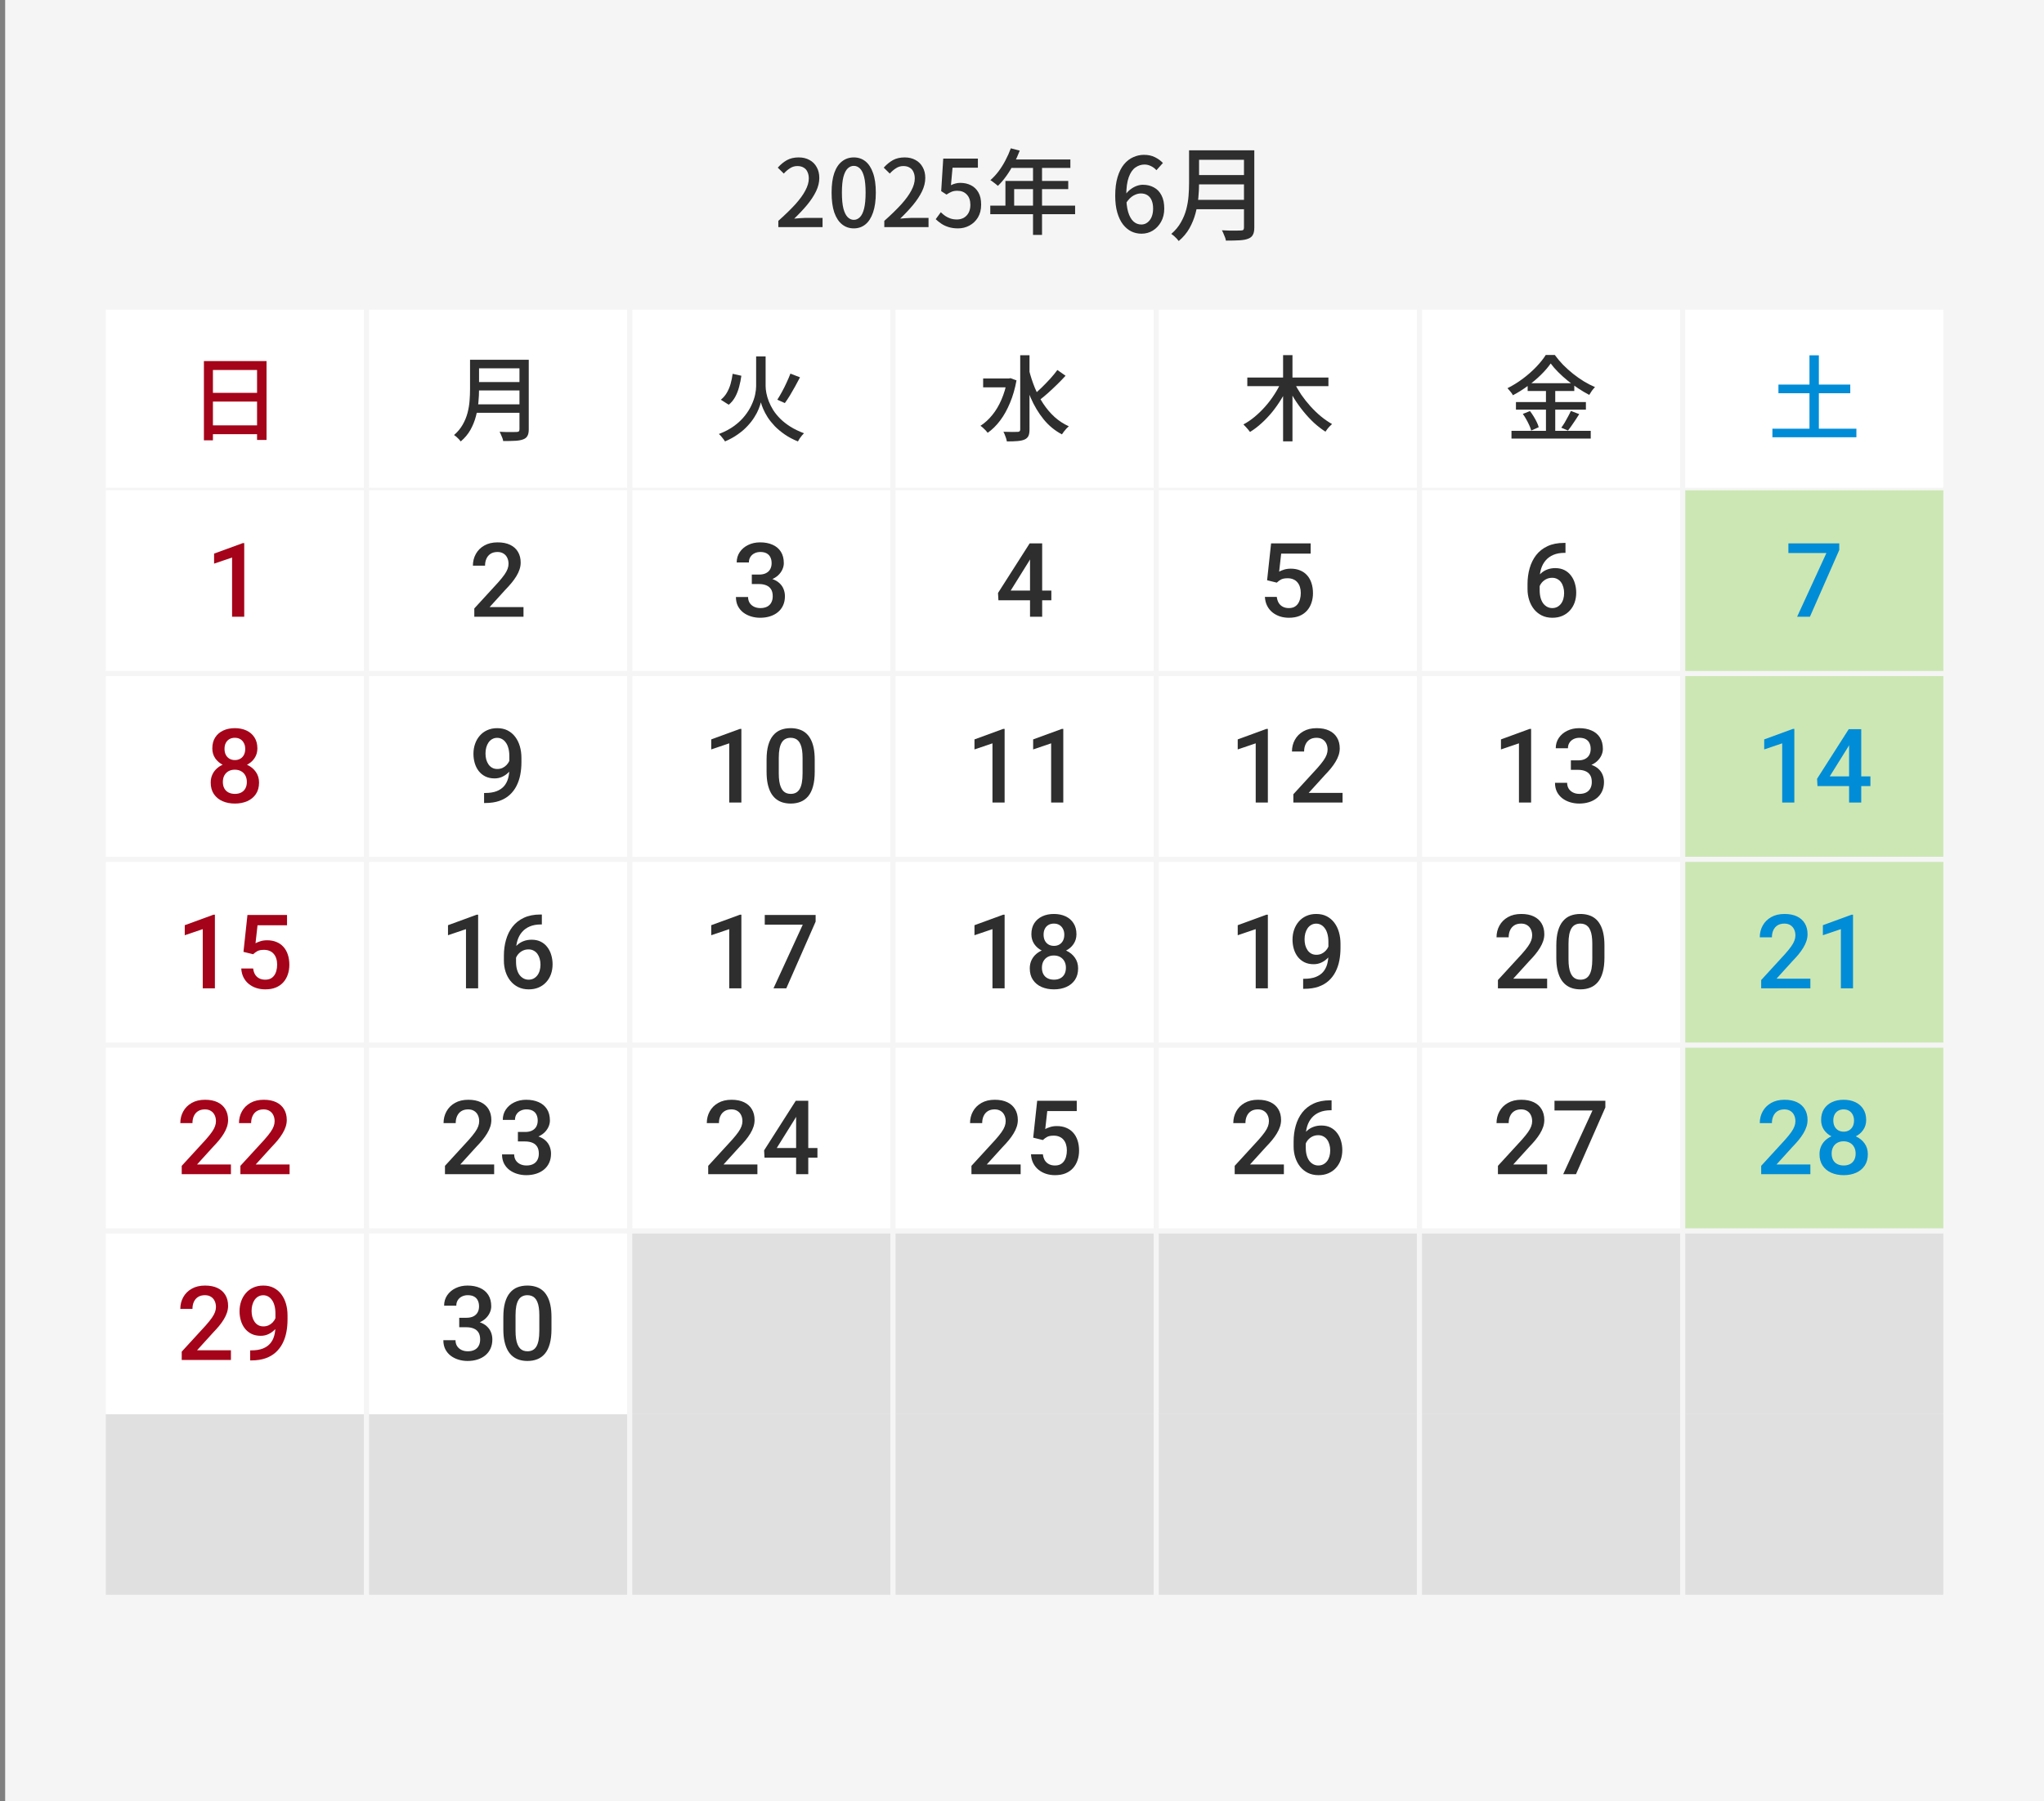 <svg width="396" height="349" viewBox="0 0 396 349" fill="none" xmlns="http://www.w3.org/2000/svg">
<rect x="0" y="0" width="396" height="349" fill="#808080" stroke="none"/>
<rect width="395" height="349" transform="translate(1)" fill="#F5F5F5"/>
<path d="M150.792 44V42.794C152.1 41.63 153.192 40.568 154.068 39.608C154.944 38.636 155.598 37.736 156.03 36.908C156.474 36.08 156.696 35.306 156.696 34.586C156.696 34.106 156.612 33.686 156.444 33.326C156.288 32.954 156.042 32.672 155.706 32.48C155.382 32.276 154.968 32.174 154.464 32.174C153.948 32.174 153.474 32.318 153.042 32.606C152.61 32.882 152.214 33.224 151.854 33.632L150.684 32.48C151.248 31.856 151.842 31.37 152.466 31.022C153.102 30.674 153.858 30.5 154.734 30.5C155.538 30.5 156.24 30.668 156.84 31.004C157.44 31.328 157.902 31.79 158.226 32.39C158.562 32.978 158.73 33.674 158.73 34.478C158.73 35.33 158.52 36.194 158.1 37.07C157.68 37.934 157.104 38.81 156.372 39.698C155.64 40.574 154.806 41.462 153.87 42.362C154.218 42.326 154.584 42.296 154.968 42.272C155.364 42.236 155.718 42.218 156.03 42.218H159.36V44H150.792ZM165.414 44.252C164.55 44.252 163.794 43.994 163.146 43.478C162.498 42.962 161.994 42.194 161.634 41.174C161.286 40.142 161.112 38.858 161.112 37.322C161.112 35.786 161.286 34.514 161.634 33.506C161.994 32.498 162.498 31.748 163.146 31.256C163.794 30.752 164.55 30.5 165.414 30.5C166.278 30.5 167.028 30.752 167.664 31.256C168.3 31.76 168.792 32.516 169.14 33.524C169.5 34.52 169.68 35.786 169.68 37.322C169.68 38.858 169.5 40.142 169.14 41.174C168.792 42.194 168.3 42.962 167.664 43.478C167.028 43.994 166.278 44.252 165.414 44.252ZM165.414 42.596C165.858 42.596 166.254 42.422 166.602 42.074C166.95 41.726 167.22 41.168 167.412 40.4C167.604 39.62 167.7 38.594 167.7 37.322C167.7 36.05 167.604 35.036 167.412 34.28C167.22 33.524 166.95 32.978 166.602 32.642C166.254 32.306 165.858 32.138 165.414 32.138C164.97 32.138 164.574 32.306 164.226 32.642C163.878 32.978 163.602 33.524 163.398 34.28C163.206 35.036 163.11 36.05 163.11 37.322C163.11 38.594 163.206 39.62 163.398 40.4C163.602 41.168 163.878 41.726 164.226 42.074C164.574 42.422 164.97 42.596 165.414 42.596ZM171.323 44V42.794C172.631 41.63 173.723 40.568 174.599 39.608C175.475 38.636 176.129 37.736 176.561 36.908C177.005 36.08 177.227 35.306 177.227 34.586C177.227 34.106 177.143 33.686 176.975 33.326C176.819 32.954 176.573 32.672 176.237 32.48C175.913 32.276 175.499 32.174 174.995 32.174C174.479 32.174 174.005 32.318 173.573 32.606C173.141 32.882 172.745 33.224 172.385 33.632L171.215 32.48C171.779 31.856 172.373 31.37 172.997 31.022C173.633 30.674 174.389 30.5 175.265 30.5C176.069 30.5 176.771 30.668 177.371 31.004C177.971 31.328 178.433 31.79 178.757 32.39C179.093 32.978 179.261 33.674 179.261 34.478C179.261 35.33 179.051 36.194 178.631 37.07C178.211 37.934 177.635 38.81 176.903 39.698C176.171 40.574 175.337 41.462 174.401 42.362C174.749 42.326 175.115 42.296 175.499 42.272C175.895 42.236 176.249 42.218 176.561 42.218H179.891V44H171.323ZM185.621 44.252C184.937 44.252 184.325 44.168 183.785 44C183.245 43.832 182.771 43.61 182.363 43.334C181.955 43.058 181.595 42.77 181.283 42.47L182.273 41.12C182.525 41.372 182.801 41.606 183.101 41.822C183.401 42.026 183.737 42.194 184.109 42.326C184.493 42.458 184.919 42.524 185.387 42.524C185.879 42.524 186.323 42.416 186.719 42.2C187.115 41.972 187.427 41.648 187.655 41.228C187.883 40.796 187.997 40.286 187.997 39.698C187.997 38.834 187.763 38.162 187.295 37.682C186.839 37.202 186.233 36.962 185.477 36.962C185.057 36.962 184.697 37.022 184.397 37.142C184.097 37.262 183.755 37.448 183.371 37.7L182.345 37.034L182.741 30.734H189.455V32.498H184.541L184.235 35.882C184.523 35.738 184.811 35.63 185.099 35.558C185.387 35.474 185.705 35.432 186.053 35.432C186.797 35.432 187.475 35.582 188.087 35.882C188.699 36.182 189.185 36.644 189.545 37.268C189.905 37.88 190.085 38.672 190.085 39.644C190.085 40.616 189.875 41.45 189.455 42.146C189.035 42.83 188.483 43.352 187.799 43.712C187.127 44.072 186.401 44.252 185.621 44.252ZM195.833 28.736L197.561 29.186C197.225 30.062 196.835 30.926 196.391 31.778C195.947 32.618 195.467 33.398 194.951 34.118C194.435 34.838 193.895 35.468 193.331 36.008C193.223 35.912 193.079 35.792 192.899 35.648C192.731 35.504 192.551 35.366 192.359 35.234C192.179 35.09 192.017 34.982 191.873 34.91C192.437 34.418 192.965 33.848 193.457 33.2C193.949 32.54 194.393 31.832 194.789 31.076C195.197 30.308 195.545 29.528 195.833 28.736ZM195.833 30.896H207.371V32.534H195.005L195.833 30.896ZM194.789 35.054H206.957V36.638H196.481V40.688H194.789V35.054ZM191.855 39.842H208.289V41.498H191.855V39.842ZM200.135 31.742H201.881V45.512H200.135V31.742Z" fill="#2E2E2E"/>
<path d="M221.16 45.28C220.453 45.28 219.793 45.133 219.18 44.84C218.567 44.533 218.027 44.08 217.56 43.48C217.093 42.867 216.727 42.1 216.46 41.18C216.193 40.26 216.06 39.173 216.06 37.92C216.06 36.507 216.213 35.3 216.52 34.3C216.827 33.287 217.24 32.467 217.76 31.84C218.28 31.213 218.873 30.753 219.54 30.46C220.207 30.153 220.9 30 221.62 30C222.447 30 223.16 30.153 223.76 30.46C224.373 30.767 224.887 31.14 225.3 31.58L224.04 32.98C223.773 32.66 223.433 32.4 223.02 32.2C222.607 31.987 222.18 31.88 221.74 31.88C221.1 31.88 220.507 32.073 219.96 32.46C219.427 32.833 219 33.46 218.68 34.34C218.36 35.22 218.2 36.413 218.2 37.92C218.2 39.187 218.32 40.233 218.56 41.06C218.8 41.873 219.14 42.487 219.58 42.9C220.02 43.3 220.533 43.5 221.12 43.5C221.56 43.5 221.947 43.373 222.28 43.12C222.627 42.867 222.9 42.513 223.1 42.06C223.3 41.593 223.4 41.047 223.4 40.42C223.4 39.793 223.307 39.26 223.12 38.82C222.933 38.38 222.66 38.047 222.3 37.82C221.953 37.593 221.52 37.48 221 37.48C220.56 37.48 220.087 37.62 219.58 37.9C219.087 38.18 218.613 38.66 218.16 39.34L218.08 37.66C218.36 37.26 218.687 36.927 219.06 36.66C219.433 36.38 219.82 36.167 220.22 36.02C220.633 35.873 221.027 35.8 221.4 35.8C222.227 35.8 222.947 35.973 223.56 36.32C224.187 36.653 224.673 37.16 225.02 37.84C225.38 38.52 225.56 39.38 225.56 40.42C225.56 41.393 225.353 42.247 224.94 42.98C224.54 43.7 224.007 44.267 223.34 44.68C222.687 45.08 221.96 45.28 221.16 45.28ZM231.626 29.12H241.866V30.96H231.626V29.12ZM231.626 33.92H241.946V35.72H231.626V33.92ZM231.486 38.72H241.826V40.54H231.486V38.72ZM230.366 29.12H232.306V35.5C232.306 36.367 232.26 37.3 232.166 38.3C232.073 39.287 231.893 40.287 231.626 41.3C231.36 42.313 230.966 43.287 230.446 44.22C229.926 45.14 229.233 45.967 228.366 46.7C228.273 46.567 228.14 46.407 227.966 46.22C227.793 46.047 227.613 45.873 227.426 45.7C227.24 45.54 227.073 45.413 226.926 45.32C227.713 44.64 228.333 43.893 228.786 43.08C229.253 42.267 229.6 41.427 229.826 40.56C230.053 39.693 230.2 38.827 230.266 37.96C230.333 37.093 230.366 36.267 230.366 35.48V29.12ZM241.006 29.12H243.006V44.1C243.006 44.713 242.913 45.18 242.726 45.5C242.553 45.833 242.26 46.08 241.846 46.24C241.42 46.413 240.853 46.52 240.146 46.56C239.453 46.6 238.573 46.62 237.506 46.62C237.48 46.42 237.42 46.2 237.326 45.96C237.233 45.72 237.133 45.48 237.026 45.24C236.933 45 236.833 44.793 236.726 44.62C237.246 44.647 237.753 44.667 238.246 44.68C238.753 44.68 239.193 44.68 239.566 44.68C239.953 44.667 240.226 44.66 240.386 44.66C240.613 44.66 240.773 44.62 240.866 44.54C240.96 44.447 241.006 44.293 241.006 44.08V29.12Z" fill="#2E2E2E"/>
<rect x="20.5" y="60" width="50" height="35" fill="white"/>
<rect x="122.5" y="60" width="50" height="35" fill="white"/>
<rect x="224.5" y="60" width="50" height="35" fill="white"/>
<rect x="71.5" y="60" width="50" height="35" fill="white"/>
<rect x="173.5" y="60" width="50" height="35" fill="white"/>
<rect x="275.5" y="60" width="50" height="35" fill="white"/>
<rect x="326.5" y="60" width="50" height="35" fill="white"/>
<path d="M39.506 69.96H51.638V85.242H49.802V71.688H41.252V85.314H39.506V69.96ZM40.676 76.116H50.576V77.808H40.676V76.116ZM40.658 82.416H50.594V84.126H40.658V82.416Z" fill="#A50319"/>
<path d="M92.198 69.708H101.414V71.364H92.198V69.708ZM92.198 74.028H101.486V75.648H92.198V74.028ZM92.072 78.348H101.378V79.986H92.072V78.348ZM91.064 69.708H92.81V75.45C92.81 76.23 92.768 77.07 92.684 77.97C92.6 78.858 92.438 79.758 92.198 80.67C91.958 81.582 91.604 82.458 91.136 83.298C90.668 84.126 90.044 84.87 89.264 85.53C89.18 85.41 89.06 85.266 88.904 85.098C88.748 84.942 88.586 84.786 88.418 84.63C88.25 84.486 88.1 84.372 87.968 84.288C88.676 83.676 89.234 83.004 89.642 82.272C90.062 81.54 90.374 80.784 90.578 80.004C90.782 79.224 90.914 78.444 90.974 77.664C91.034 76.884 91.064 76.14 91.064 75.432V69.708ZM100.64 69.708H102.44V83.19C102.44 83.742 102.356 84.162 102.188 84.45C102.032 84.75 101.768 84.972 101.396 85.116C101.012 85.272 100.502 85.368 99.866 85.404C99.242 85.44 98.45 85.458 97.49 85.458C97.466 85.278 97.412 85.08 97.328 84.864C97.244 84.648 97.154 84.432 97.058 84.216C96.974 84 96.884 83.814 96.788 83.658C97.256 83.682 97.712 83.7 98.156 83.712C98.612 83.712 99.008 83.712 99.344 83.712C99.692 83.7 99.938 83.694 100.082 83.694C100.286 83.694 100.43 83.658 100.514 83.586C100.598 83.502 100.64 83.364 100.64 83.172V69.708Z" fill="#2E2E2E"/>
<path d="M141.938 72.426L143.63 72.804C143.534 73.524 143.39 74.238 143.198 74.946C143.018 75.642 142.766 76.29 142.442 76.89C142.118 77.49 141.698 78 141.182 78.42L139.652 77.448C140.12 77.076 140.504 76.632 140.804 76.116C141.116 75.588 141.362 75.012 141.542 74.388C141.722 73.752 141.854 73.098 141.938 72.426ZM153.134 72.39L154.988 73.11C154.688 73.686 154.37 74.28 154.034 74.892C153.698 75.492 153.362 76.074 153.026 76.638C152.69 77.19 152.366 77.676 152.054 78.096L150.596 77.448C150.884 77.004 151.184 76.494 151.496 75.918C151.82 75.33 152.12 74.73 152.396 74.118C152.684 73.506 152.93 72.93 153.134 72.39ZM147.41 69.06H148.328V74.802C148.328 75.198 148.376 75.648 148.472 76.152C148.568 76.656 148.724 77.19 148.94 77.754C149.156 78.306 149.444 78.876 149.804 79.464C150.176 80.04 150.638 80.604 151.19 81.156C151.742 81.696 152.396 82.206 153.152 82.686C153.908 83.154 154.778 83.574 155.762 83.946C155.642 84.066 155.504 84.216 155.348 84.396C155.204 84.588 155.06 84.78 154.916 84.972C154.784 85.176 154.676 85.362 154.592 85.53C153.632 85.146 152.78 84.696 152.036 84.18C151.292 83.664 150.644 83.124 150.092 82.56C149.552 81.984 149.096 81.414 148.724 80.85C148.364 80.274 148.076 79.734 147.86 79.23C147.644 78.726 147.494 78.3 147.41 77.952C147.326 78.312 147.182 78.744 146.978 79.248C146.786 79.74 146.51 80.268 146.15 80.832C145.802 81.396 145.364 81.96 144.836 82.524C144.32 83.088 143.696 83.628 142.964 84.144C142.244 84.66 141.41 85.122 140.462 85.53C140.39 85.398 140.282 85.242 140.138 85.062C140.006 84.882 139.862 84.702 139.706 84.522C139.55 84.342 139.406 84.198 139.274 84.09C140.438 83.646 141.434 83.118 142.262 82.506C143.09 81.894 143.774 81.24 144.314 80.544C144.866 79.848 145.298 79.152 145.61 78.456C145.934 77.76 146.162 77.1 146.294 76.476C146.426 75.84 146.492 75.288 146.492 74.82V69.06H147.41Z" fill="#2E2E2E"/>
<path d="M190.472 73.326H195.692V75.054H190.472V73.326ZM197.654 68.826H199.454V83.226C199.454 83.778 199.382 84.198 199.238 84.486C199.094 84.774 198.854 84.996 198.518 85.152C198.17 85.308 197.714 85.41 197.15 85.458C196.598 85.506 195.902 85.53 195.062 85.53C195.038 85.35 194.99 85.146 194.918 84.918C194.846 84.69 194.762 84.462 194.666 84.234C194.582 84.006 194.492 83.814 194.396 83.658C195.02 83.67 195.59 83.682 196.106 83.694C196.634 83.694 196.988 83.688 197.168 83.676C197.336 83.676 197.456 83.64 197.528 83.568C197.612 83.496 197.654 83.382 197.654 83.226V68.826ZM195.116 73.326H195.476L195.782 73.272L196.934 73.704C196.646 75.3 196.226 76.752 195.674 78.06C195.134 79.368 194.498 80.508 193.766 81.48C193.034 82.452 192.23 83.244 191.354 83.856C191.258 83.724 191.126 83.568 190.958 83.388C190.79 83.208 190.616 83.04 190.436 82.884C190.256 82.716 190.094 82.59 189.95 82.506C190.802 81.954 191.57 81.252 192.254 80.4C192.95 79.548 193.538 78.558 194.018 77.43C194.51 76.302 194.876 75.066 195.116 73.722V73.326ZM199.346 71.634C199.646 72.834 200.024 73.998 200.48 75.126C200.948 76.242 201.5 77.28 202.136 78.24C202.772 79.2 203.498 80.052 204.314 80.796C205.142 81.54 206.06 82.14 207.068 82.596C206.924 82.716 206.768 82.866 206.6 83.046C206.432 83.226 206.27 83.418 206.114 83.622C205.97 83.814 205.844 83.994 205.736 84.162C204.368 83.442 203.186 82.47 202.19 81.246C201.194 80.022 200.354 78.618 199.67 77.034C198.998 75.45 198.44 73.752 197.996 71.94L199.346 71.634ZM204.854 71.688L206.438 72.804C205.946 73.344 205.406 73.902 204.818 74.478C204.23 75.054 203.642 75.606 203.054 76.134C202.466 76.662 201.914 77.118 201.398 77.502L200.174 76.548C200.69 76.14 201.23 75.66 201.794 75.108C202.37 74.544 202.928 73.968 203.468 73.38C204.008 72.78 204.47 72.216 204.854 71.688Z" fill="#2E2E2E"/>
<path d="M241.652 73.146H257.366V74.82H241.652V73.146ZM248.582 68.808H250.4V85.512H248.582V68.808ZM248.204 74.028L249.698 74.55C249.29 75.486 248.81 76.398 248.258 77.286C247.718 78.174 247.124 79.02 246.476 79.824C245.828 80.616 245.138 81.342 244.406 82.002C243.686 82.662 242.942 83.226 242.174 83.694C242.078 83.55 241.952 83.388 241.796 83.208C241.652 83.028 241.496 82.854 241.328 82.686C241.172 82.506 241.028 82.356 240.896 82.236C241.64 81.84 242.366 81.348 243.074 80.76C243.794 80.16 244.478 79.494 245.126 78.762C245.774 78.03 246.356 77.262 246.872 76.458C247.4 75.654 247.844 74.844 248.204 74.028ZM250.724 74.082C251.108 74.874 251.564 75.666 252.092 76.458C252.632 77.238 253.226 77.988 253.874 78.708C254.522 79.428 255.2 80.082 255.908 80.67C256.628 81.258 257.348 81.756 258.068 82.164C257.936 82.272 257.786 82.416 257.618 82.596C257.45 82.764 257.294 82.944 257.15 83.136C257.006 83.316 256.886 83.484 256.79 83.64C256.046 83.16 255.314 82.596 254.594 81.948C253.886 81.288 253.208 80.562 252.56 79.77C251.912 78.978 251.312 78.144 250.76 77.268C250.208 76.392 249.716 75.504 249.284 74.604L250.724 74.082Z" fill="#2E2E2E"/>
<path d="M300.428 70.428C299.936 71.136 299.306 71.868 298.538 72.624C297.782 73.368 296.936 74.082 296 74.766C295.076 75.45 294.11 76.056 293.102 76.584C293.042 76.452 292.952 76.302 292.832 76.134C292.712 75.966 292.58 75.804 292.436 75.648C292.304 75.48 292.178 75.336 292.058 75.216C293.09 74.7 294.086 74.082 295.046 73.362C296.006 72.642 296.87 71.88 297.638 71.076C298.406 70.272 299.018 69.504 299.474 68.772H301.22C301.7 69.432 302.24 70.074 302.84 70.698C303.452 71.31 304.094 71.886 304.766 72.426C305.45 72.966 306.152 73.458 306.872 73.902C307.592 74.334 308.306 74.7 309.014 75C308.81 75.204 308.606 75.444 308.402 75.72C308.21 75.996 308.042 76.26 307.898 76.512C307.202 76.152 306.5 75.738 305.792 75.27C305.084 74.802 304.394 74.298 303.722 73.758C303.062 73.218 302.45 72.666 301.886 72.102C301.322 71.538 300.836 70.98 300.428 70.428ZM295.964 74.244H305V75.756H295.964V74.244ZM293.696 77.898H307.25V79.374H293.696V77.898ZM292.832 83.478H308.186V84.972H292.832V83.478ZM299.51 74.838H301.31V84.234H299.51V74.838ZM295.028 80.202L296.414 79.644C296.654 79.956 296.888 80.298 297.116 80.67C297.344 81.042 297.548 81.414 297.728 81.786C297.908 82.146 298.034 82.476 298.106 82.776L296.648 83.424C296.576 83.124 296.456 82.788 296.288 82.416C296.12 82.044 295.928 81.666 295.712 81.282C295.496 80.886 295.268 80.526 295.028 80.202ZM304.334 79.626L305.954 80.238C305.606 80.802 305.234 81.372 304.838 81.948C304.454 82.524 304.1 83.016 303.776 83.424L302.48 82.866C302.696 82.578 302.918 82.248 303.146 81.876C303.374 81.492 303.59 81.102 303.794 80.706C304.01 80.31 304.19 79.95 304.334 79.626Z" fill="#2E2E2E"/>
<path d="M344.552 74.514H358.466V76.188H344.552V74.514ZM343.382 83.064H359.654V84.72H343.382V83.064ZM350.564 68.844H352.382V84.162H350.564V68.844Z" fill="#008CD6"/>
<path d="M20.5 95L376.5 95" stroke="#F5F5F5"/>
<g clip-path="url(#clip0_5466_52432)">
<rect width="356" height="214" transform="translate(20.5 95)" fill="#F5F5F5"/>
<rect width="50" height="35" transform="translate(20.5 95)" fill="white"/>
<path d="M47.316 105.232V119.5H44.963V108.025L41.477 109.207V107.264L47.033 105.232H47.316Z" fill="#A50319"/>
<rect width="50" height="35" transform="translate(71.5 95)" fill="white"/>
<path d="M101.422 117.625V119.5H91.891V117.889L96.519 112.84C97.027 112.267 97.428 111.772 97.721 111.355C98.014 110.939 98.219 110.564 98.336 110.232C98.46 109.894 98.522 109.565 98.522 109.246C98.522 108.797 98.437 108.403 98.268 108.064C98.105 107.719 97.864 107.449 97.545 107.254C97.226 107.052 96.838 106.951 96.383 106.951C95.856 106.951 95.413 107.065 95.055 107.293C94.697 107.521 94.426 107.837 94.244 108.24C94.062 108.637 93.971 109.093 93.971 109.607H91.617C91.617 108.781 91.806 108.025 92.184 107.342C92.561 106.652 93.108 106.105 93.824 105.701C94.54 105.291 95.403 105.086 96.412 105.086C97.363 105.086 98.17 105.245 98.834 105.564C99.498 105.883 100.003 106.336 100.348 106.922C100.699 107.508 100.875 108.201 100.875 109.002C100.875 109.445 100.803 109.884 100.66 110.32C100.517 110.757 100.312 111.193 100.045 111.629C99.784 112.059 99.475 112.492 99.117 112.928C98.759 113.357 98.365 113.794 97.936 114.236L94.859 117.625H101.422Z" fill="#2E2E2E"/>
<rect width="50" height="35" transform="translate(122.5 95)" fill="white"/>
<path d="M145.654 111.326H147.061C147.607 111.326 148.06 111.232 148.418 111.043C148.783 110.854 149.053 110.594 149.229 110.262C149.404 109.93 149.492 109.549 149.492 109.119C149.492 108.67 149.411 108.286 149.248 107.967C149.092 107.641 148.851 107.391 148.525 107.215C148.206 107.039 147.799 106.951 147.305 106.951C146.888 106.951 146.51 107.036 146.172 107.205C145.84 107.368 145.576 107.602 145.381 107.908C145.186 108.208 145.088 108.566 145.088 108.982H142.725C142.725 108.227 142.923 107.557 143.32 106.971C143.717 106.385 144.258 105.926 144.941 105.594C145.632 105.255 146.406 105.086 147.266 105.086C148.184 105.086 148.984 105.239 149.668 105.545C150.358 105.844 150.895 106.294 151.279 106.893C151.663 107.492 151.855 108.234 151.855 109.119C151.855 109.523 151.761 109.933 151.572 110.35C151.383 110.766 151.104 111.147 150.732 111.492C150.361 111.831 149.899 112.107 149.346 112.322C148.792 112.531 148.151 112.635 147.422 112.635H145.654V111.326ZM145.654 113.162V111.873H147.422C148.255 111.873 148.965 111.971 149.551 112.166C150.143 112.361 150.625 112.632 150.996 112.977C151.367 113.315 151.637 113.702 151.807 114.139C151.982 114.575 152.07 115.037 152.07 115.525C152.07 116.189 151.95 116.782 151.709 117.303C151.475 117.817 151.139 118.253 150.703 118.611C150.267 118.969 149.756 119.24 149.17 119.422C148.59 119.604 147.959 119.695 147.275 119.695C146.663 119.695 146.077 119.611 145.518 119.441C144.958 119.272 144.456 119.021 144.014 118.689C143.571 118.351 143.219 117.931 142.959 117.43C142.705 116.922 142.578 116.336 142.578 115.672H144.932C144.932 116.095 145.029 116.469 145.225 116.795C145.426 117.114 145.706 117.365 146.064 117.547C146.429 117.729 146.846 117.82 147.314 117.82C147.809 117.82 148.236 117.732 148.594 117.557C148.952 117.381 149.225 117.12 149.414 116.775C149.609 116.43 149.707 116.014 149.707 115.525C149.707 114.972 149.6 114.523 149.385 114.178C149.17 113.833 148.864 113.579 148.467 113.416C148.07 113.247 147.601 113.162 147.061 113.162H145.654Z" fill="#2E2E2E"/>
<rect width="50" height="35" transform="translate(173.5 95)" fill="white"/>
<path d="M203.686 114.432V116.307H193.432L193.354 114.891L199.486 105.281H201.371L199.33 108.777L195.805 114.432H203.686ZM201.908 105.281V119.5H199.555V105.281H201.908Z" fill="#2E2E2E"/>
<rect width="50" height="35" transform="translate(224.5 95)" fill="white"/>
<path d="M247.361 112.889L245.486 112.43L246.258 105.281H253.924V107.273H248.211L247.82 110.76C248.042 110.63 248.348 110.503 248.738 110.379C249.129 110.249 249.575 110.184 250.076 110.184C250.747 110.184 251.346 110.294 251.873 110.516C252.407 110.73 252.859 111.046 253.23 111.463C253.602 111.873 253.885 112.374 254.08 112.967C254.275 113.553 254.373 114.214 254.373 114.949C254.373 115.607 254.275 116.222 254.08 116.795C253.891 117.368 253.605 117.872 253.221 118.309C252.837 118.745 252.352 119.087 251.766 119.334C251.186 119.575 250.499 119.695 249.705 119.695C249.113 119.695 248.543 119.611 247.996 119.441C247.456 119.266 246.971 119.008 246.541 118.67C246.111 118.325 245.766 117.902 245.506 117.4C245.245 116.893 245.096 116.31 245.057 115.652H247.361C247.42 116.115 247.547 116.508 247.742 116.834C247.944 117.153 248.211 117.397 248.543 117.566C248.875 117.736 249.259 117.82 249.695 117.82C250.092 117.82 250.434 117.752 250.721 117.615C251.007 117.472 251.245 117.27 251.434 117.01C251.629 116.743 251.772 116.43 251.863 116.072C251.961 115.714 252.01 115.317 252.01 114.881C252.01 114.464 251.954 114.083 251.844 113.738C251.74 113.393 251.58 113.094 251.365 112.84C251.157 112.586 250.893 112.391 250.574 112.254C250.255 112.111 249.887 112.039 249.471 112.039C248.911 112.039 248.481 112.12 248.182 112.283C247.889 112.446 247.615 112.648 247.361 112.889Z" fill="#2E2E2E"/>
<rect width="50" height="35" transform="translate(275.5 95)" fill="white"/>
<path d="M303 105.193H303.293V107.117H303.127C302.287 107.117 301.561 107.247 300.949 107.508C300.344 107.768 299.846 108.126 299.455 108.582C299.064 109.038 298.771 109.572 298.576 110.184C298.387 110.789 298.293 111.434 298.293 112.117V114.354C298.293 114.92 298.355 115.421 298.479 115.857C298.602 116.287 298.775 116.648 298.996 116.941C299.224 117.228 299.484 117.446 299.777 117.596C300.07 117.745 300.386 117.82 300.725 117.82C301.076 117.82 301.395 117.749 301.682 117.605C301.968 117.456 302.212 117.251 302.414 116.99C302.616 116.73 302.769 116.421 302.873 116.062C302.977 115.704 303.029 115.314 303.029 114.891C303.029 114.487 302.977 114.109 302.873 113.758C302.775 113.4 302.629 113.087 302.434 112.82C302.238 112.547 301.994 112.335 301.701 112.186C301.415 112.029 301.083 111.951 300.705 111.951C300.236 111.951 299.81 112.062 299.426 112.283C299.048 112.505 298.742 112.794 298.508 113.152C298.28 113.504 298.156 113.878 298.137 114.275L297.238 113.982C297.29 113.377 297.424 112.833 297.639 112.352C297.86 111.87 298.15 111.46 298.508 111.121C298.866 110.783 299.279 110.525 299.748 110.35C300.223 110.167 300.744 110.076 301.311 110.076C302.001 110.076 302.6 110.206 303.107 110.467C303.615 110.727 304.035 111.082 304.367 111.531C304.706 111.974 304.956 112.482 305.119 113.055C305.288 113.621 305.373 114.214 305.373 114.832C305.373 115.516 305.269 116.154 305.061 116.746C304.852 117.332 304.546 117.846 304.143 118.289C303.745 118.732 303.26 119.077 302.688 119.324C302.121 119.572 301.477 119.695 300.754 119.695C299.992 119.695 299.312 119.549 298.713 119.256C298.12 118.963 297.616 118.559 297.199 118.045C296.789 117.531 296.477 116.938 296.262 116.268C296.047 115.597 295.939 114.887 295.939 114.139V113.162C295.939 112.081 296.076 111.062 296.35 110.105C296.623 109.142 297.043 108.292 297.609 107.557C298.182 106.821 298.915 106.245 299.807 105.828C300.699 105.405 301.763 105.193 303 105.193Z" fill="#2E2E2E"/>
<rect width="50" height="35" transform="translate(326.5 95)" fill="#CCE7B4"/>
<path d="M356.334 105.281V106.57L350.65 119.5H348.17L353.844 107.156H346.48V105.281H356.334Z" fill="#008CD6"/>
<rect width="50" height="35" transform="translate(20.5 131)" fill="white"/>
<path d="M50.188 151.623C50.188 152.508 49.982 153.254 49.572 153.859C49.162 154.465 48.602 154.924 47.893 155.236C47.19 155.542 46.395 155.695 45.51 155.695C44.624 155.695 43.827 155.542 43.117 155.236C42.408 154.924 41.848 154.465 41.438 153.859C41.027 153.254 40.822 152.508 40.822 151.623C40.822 151.037 40.936 150.507 41.164 150.031C41.392 149.549 41.714 149.136 42.131 148.791C42.554 148.439 43.049 148.169 43.615 147.98C44.188 147.792 44.813 147.697 45.49 147.697C46.389 147.697 47.193 147.863 47.902 148.195C48.612 148.527 49.169 148.986 49.572 149.572C49.982 150.158 50.188 150.842 50.188 151.623ZM47.824 151.506C47.824 151.031 47.727 150.614 47.531 150.256C47.336 149.898 47.062 149.621 46.711 149.426C46.359 149.23 45.953 149.133 45.49 149.133C45.022 149.133 44.615 149.23 44.27 149.426C43.925 149.621 43.654 149.898 43.459 150.256C43.27 150.614 43.176 151.031 43.176 151.506C43.176 151.988 43.27 152.404 43.459 152.756C43.648 153.101 43.918 153.365 44.27 153.547C44.621 153.729 45.035 153.82 45.51 153.82C45.985 153.82 46.395 153.729 46.74 153.547C47.085 153.365 47.352 153.101 47.541 152.756C47.73 152.404 47.824 151.988 47.824 151.506ZM49.865 145.021C49.865 145.731 49.676 146.363 49.299 146.916C48.928 147.469 48.413 147.906 47.756 148.225C47.098 148.537 46.35 148.693 45.51 148.693C44.663 148.693 43.908 148.537 43.244 148.225C42.587 147.906 42.069 147.469 41.691 146.916C41.32 146.363 41.135 145.731 41.135 145.021C41.135 144.175 41.32 143.462 41.691 142.883C42.069 142.297 42.587 141.851 43.244 141.545C43.902 141.239 44.654 141.086 45.5 141.086C46.346 141.086 47.098 141.239 47.756 141.545C48.413 141.851 48.928 142.297 49.299 142.883C49.676 143.462 49.865 144.175 49.865 145.021ZM47.512 145.1C47.512 144.676 47.427 144.305 47.258 143.986C47.095 143.661 46.864 143.407 46.565 143.225C46.265 143.042 45.91 142.951 45.5 142.951C45.09 142.951 44.735 143.039 44.435 143.215C44.136 143.391 43.905 143.638 43.742 143.957C43.579 144.276 43.498 144.657 43.498 145.1C43.498 145.536 43.579 145.917 43.742 146.242C43.905 146.561 44.136 146.812 44.435 146.994C44.742 147.176 45.1 147.268 45.51 147.268C45.92 147.268 46.275 147.176 46.574 146.994C46.874 146.812 47.105 146.561 47.268 146.242C47.43 145.917 47.512 145.536 47.512 145.1Z" fill="#A50319"/>
<rect width="50" height="35" transform="translate(71.5 131)" fill="white"/>
<path d="M93.785 153.645H93.981C94.879 153.645 95.628 153.527 96.227 153.293C96.832 153.052 97.314 152.72 97.672 152.297C98.03 151.874 98.287 151.376 98.443 150.803C98.6 150.23 98.678 149.608 98.678 148.938V146.486C98.678 145.907 98.616 145.399 98.492 144.963C98.375 144.52 98.206 144.152 97.984 143.859C97.769 143.56 97.519 143.335 97.232 143.186C96.953 143.036 96.65 142.961 96.324 142.961C95.966 142.961 95.644 143.042 95.357 143.205C95.078 143.361 94.84 143.579 94.644 143.859C94.456 144.133 94.309 144.455 94.205 144.826C94.107 145.191 94.059 145.581 94.059 145.998C94.059 146.389 94.104 146.766 94.195 147.131C94.293 147.489 94.436 147.808 94.625 148.088C94.814 148.368 95.051 148.589 95.338 148.752C95.624 148.915 95.96 148.996 96.344 148.996C96.708 148.996 97.044 148.928 97.35 148.791C97.656 148.648 97.922 148.456 98.15 148.215C98.378 147.974 98.557 147.704 98.688 147.404C98.818 147.105 98.889 146.799 98.902 146.486L99.801 146.76C99.801 147.255 99.697 147.743 99.488 148.225C99.287 148.7 99.003 149.136 98.639 149.533C98.281 149.924 97.861 150.236 97.379 150.471C96.904 150.705 96.386 150.822 95.826 150.822C95.149 150.822 94.55 150.695 94.029 150.441C93.515 150.181 93.085 149.829 92.74 149.387C92.402 148.944 92.148 148.436 91.978 147.863C91.809 147.29 91.725 146.688 91.725 146.057C91.725 145.373 91.829 144.732 92.037 144.133C92.245 143.534 92.548 143.007 92.945 142.551C93.342 142.089 93.824 141.73 94.391 141.477C94.963 141.216 95.611 141.086 96.334 141.086C97.102 141.086 97.776 141.236 98.356 141.535C98.935 141.835 99.423 142.248 99.82 142.775C100.217 143.303 100.517 143.915 100.719 144.611C100.921 145.308 101.021 146.057 101.021 146.857V147.688C101.021 148.527 100.947 149.338 100.797 150.119C100.647 150.894 100.403 151.613 100.064 152.277C99.732 152.935 99.293 153.514 98.746 154.016C98.206 154.51 97.542 154.898 96.754 155.178C95.973 155.451 95.055 155.588 94 155.588H93.785V153.645Z" fill="#2E2E2E"/>
<rect width="50" height="35" transform="translate(122.5 131)" fill="white"/>
<path d="M143.633 141.232V155.5H141.279V144.025L137.793 145.207V143.264L143.35 141.232H143.633ZM157.842 147.199V149.523C157.842 150.637 157.731 151.587 157.51 152.375C157.295 153.156 156.982 153.791 156.572 154.279C156.162 154.768 155.671 155.126 155.098 155.354C154.531 155.581 153.896 155.695 153.193 155.695C152.633 155.695 152.113 155.624 151.631 155.48C151.156 155.337 150.726 155.113 150.342 154.807C149.958 154.501 149.629 154.107 149.355 153.625C149.089 153.137 148.88 152.554 148.73 151.877C148.587 151.2 148.516 150.415 148.516 149.523V147.199C148.516 146.079 148.626 145.135 148.848 144.367C149.069 143.592 149.385 142.964 149.795 142.482C150.205 141.994 150.693 141.639 151.26 141.418C151.833 141.197 152.471 141.086 153.174 141.086C153.74 141.086 154.261 141.158 154.736 141.301C155.218 141.438 155.648 141.656 156.025 141.955C156.41 142.255 156.735 142.645 157.002 143.127C157.275 143.602 157.484 144.178 157.627 144.855C157.77 145.526 157.842 146.307 157.842 147.199ZM155.488 149.855V146.848C155.488 146.281 155.456 145.783 155.391 145.354C155.326 144.917 155.228 144.549 155.098 144.25C154.974 143.944 154.818 143.697 154.629 143.508C154.44 143.312 154.225 143.173 153.984 143.088C153.743 142.997 153.473 142.951 153.174 142.951C152.809 142.951 152.484 143.023 152.197 143.166C151.911 143.303 151.67 143.524 151.475 143.83C151.279 144.136 151.13 144.54 151.025 145.041C150.928 145.536 150.879 146.138 150.879 146.848V149.855C150.879 150.428 150.911 150.933 150.977 151.369C151.042 151.805 151.139 152.18 151.27 152.492C151.4 152.798 151.556 153.052 151.738 153.254C151.927 153.449 152.142 153.592 152.383 153.684C152.63 153.775 152.9 153.82 153.193 153.82C153.564 153.82 153.893 153.749 154.18 153.605C154.466 153.462 154.707 153.234 154.902 152.922C155.098 152.603 155.244 152.189 155.342 151.682C155.439 151.174 155.488 150.565 155.488 149.855Z" fill="#2E2E2E"/>
<rect width="50" height="35" transform="translate(173.5 131)" fill="white"/>
<path d="M194.633 141.232V155.5H192.279V144.025L188.793 145.207V143.264L194.35 141.232H194.633ZM206 141.232V155.5H203.646V144.025L200.16 145.207V143.264L205.717 141.232H206Z" fill="#2E2E2E"/>
<rect width="50" height="35" transform="translate(224.5 131)" fill="white"/>
<path d="M245.633 141.232V155.5H243.279V144.025L239.793 145.207V143.264L245.35 141.232H245.633ZM260.105 153.625V155.5H250.574V153.889L255.203 148.84C255.711 148.267 256.111 147.772 256.404 147.355C256.697 146.939 256.902 146.564 257.02 146.232C257.143 145.894 257.205 145.565 257.205 145.246C257.205 144.797 257.12 144.403 256.951 144.064C256.788 143.719 256.548 143.449 256.229 143.254C255.91 143.052 255.522 142.951 255.066 142.951C254.539 142.951 254.096 143.065 253.738 143.293C253.38 143.521 253.11 143.837 252.928 144.24C252.745 144.637 252.654 145.093 252.654 145.607H250.301C250.301 144.781 250.49 144.025 250.867 143.342C251.245 142.652 251.792 142.105 252.508 141.701C253.224 141.291 254.087 141.086 255.096 141.086C256.046 141.086 256.854 141.245 257.518 141.564C258.182 141.883 258.686 142.336 259.031 142.922C259.383 143.508 259.559 144.201 259.559 145.002C259.559 145.445 259.487 145.884 259.344 146.32C259.201 146.757 258.995 147.193 258.729 147.629C258.468 148.059 258.159 148.492 257.801 148.928C257.443 149.357 257.049 149.794 256.619 150.236L253.543 153.625H260.105Z" fill="#2E2E2E"/>
<rect width="50" height="35" transform="translate(275.5 131)" fill="white"/>
<path d="M296.633 141.232V155.5H294.279V144.025L290.793 145.207V143.264L296.35 141.232H296.633ZM304.338 147.326H305.744C306.291 147.326 306.743 147.232 307.102 147.043C307.466 146.854 307.736 146.594 307.912 146.262C308.088 145.93 308.176 145.549 308.176 145.119C308.176 144.67 308.094 144.286 307.932 143.967C307.775 143.641 307.535 143.391 307.209 143.215C306.89 143.039 306.483 142.951 305.988 142.951C305.572 142.951 305.194 143.036 304.855 143.205C304.523 143.368 304.26 143.602 304.064 143.908C303.869 144.208 303.771 144.566 303.771 144.982H301.408C301.408 144.227 301.607 143.557 302.004 142.971C302.401 142.385 302.941 141.926 303.625 141.594C304.315 141.255 305.09 141.086 305.949 141.086C306.867 141.086 307.668 141.239 308.352 141.545C309.042 141.844 309.579 142.294 309.963 142.893C310.347 143.492 310.539 144.234 310.539 145.119C310.539 145.523 310.445 145.933 310.256 146.35C310.067 146.766 309.787 147.147 309.416 147.492C309.045 147.831 308.583 148.107 308.029 148.322C307.476 148.531 306.835 148.635 306.105 148.635H304.338V147.326ZM304.338 149.162V147.873H306.105C306.939 147.873 307.648 147.971 308.234 148.166C308.827 148.361 309.309 148.632 309.68 148.977C310.051 149.315 310.321 149.702 310.49 150.139C310.666 150.575 310.754 151.037 310.754 151.525C310.754 152.189 310.633 152.782 310.393 153.303C310.158 153.817 309.823 154.253 309.387 154.611C308.951 154.969 308.439 155.24 307.854 155.422C307.274 155.604 306.643 155.695 305.959 155.695C305.347 155.695 304.761 155.611 304.201 155.441C303.641 155.272 303.14 155.021 302.697 154.689C302.255 154.351 301.903 153.931 301.643 153.43C301.389 152.922 301.262 152.336 301.262 151.672H303.615C303.615 152.095 303.713 152.469 303.908 152.795C304.11 153.114 304.39 153.365 304.748 153.547C305.113 153.729 305.529 153.82 305.998 153.82C306.493 153.82 306.919 153.732 307.277 153.557C307.635 153.381 307.909 153.12 308.098 152.775C308.293 152.43 308.391 152.014 308.391 151.525C308.391 150.972 308.283 150.523 308.068 150.178C307.854 149.833 307.548 149.579 307.15 149.416C306.753 149.247 306.285 149.162 305.744 149.162H304.338Z" fill="#2E2E2E"/>
<rect width="50" height="35" transform="translate(326.5 131)" fill="#CCE7B4"/>
<path d="M347.633 141.232V155.5H345.279V144.025L341.793 145.207V143.264L347.35 141.232H347.633ZM362.369 150.432V152.307H352.115L352.037 150.891L358.17 141.281H360.055L358.014 144.777L354.488 150.432H362.369ZM360.592 141.281V155.5H358.238V141.281H360.592Z" fill="#008CD6"/>
<rect width="50" height="35" transform="translate(20.5 167)" fill="white"/>
<path d="M41.633 177.232V191.5H39.279V180.025L35.793 181.207V179.264L41.35 177.232H41.633ZM49.045 184.889L47.17 184.43L47.941 177.281H55.607V179.273H49.895L49.504 182.76C49.725 182.63 50.031 182.503 50.422 182.379C50.812 182.249 51.258 182.184 51.76 182.184C52.43 182.184 53.029 182.294 53.557 182.516C54.09 182.73 54.543 183.046 54.914 183.463C55.285 183.873 55.568 184.374 55.764 184.967C55.959 185.553 56.057 186.214 56.057 186.949C56.057 187.607 55.959 188.222 55.764 188.795C55.575 189.368 55.288 189.872 54.904 190.309C54.52 190.745 54.035 191.087 53.449 191.334C52.87 191.575 52.183 191.695 51.389 191.695C50.796 191.695 50.227 191.611 49.68 191.441C49.139 191.266 48.654 191.008 48.225 190.67C47.795 190.325 47.45 189.902 47.19 189.4C46.929 188.893 46.779 188.31 46.74 187.652H49.045C49.103 188.115 49.23 188.508 49.426 188.834C49.628 189.153 49.895 189.397 50.227 189.566C50.559 189.736 50.943 189.82 51.379 189.82C51.776 189.82 52.118 189.752 52.404 189.615C52.691 189.472 52.928 189.27 53.117 189.01C53.312 188.743 53.456 188.43 53.547 188.072C53.645 187.714 53.693 187.317 53.693 186.881C53.693 186.464 53.638 186.083 53.527 185.738C53.423 185.393 53.264 185.094 53.049 184.84C52.84 184.586 52.577 184.391 52.258 184.254C51.939 184.111 51.571 184.039 51.154 184.039C50.594 184.039 50.165 184.12 49.865 184.283C49.572 184.446 49.299 184.648 49.045 184.889Z" fill="#A50319"/>
<rect width="50" height="35" transform="translate(71.5 167)" fill="white"/>
<path d="M92.633 177.232V191.5H90.279V180.025L86.793 181.207V179.264L92.35 177.232H92.633ZM104.684 177.193H104.977V179.117H104.811C103.971 179.117 103.245 179.247 102.633 179.508C102.027 179.768 101.529 180.126 101.139 180.582C100.748 181.038 100.455 181.572 100.26 182.184C100.071 182.789 99.977 183.434 99.977 184.117V186.354C99.977 186.92 100.038 187.421 100.162 187.857C100.286 188.287 100.458 188.648 100.68 188.941C100.908 189.228 101.168 189.446 101.461 189.596C101.754 189.745 102.07 189.82 102.408 189.82C102.76 189.82 103.079 189.749 103.365 189.605C103.652 189.456 103.896 189.251 104.098 188.99C104.299 188.73 104.452 188.421 104.557 188.062C104.661 187.704 104.713 187.314 104.713 186.891C104.713 186.487 104.661 186.109 104.557 185.758C104.459 185.4 104.312 185.087 104.117 184.82C103.922 184.547 103.678 184.335 103.385 184.186C103.098 184.029 102.766 183.951 102.389 183.951C101.92 183.951 101.493 184.062 101.109 184.283C100.732 184.505 100.426 184.794 100.191 185.152C99.963 185.504 99.84 185.878 99.82 186.275L98.922 185.982C98.974 185.377 99.107 184.833 99.322 184.352C99.544 183.87 99.833 183.46 100.191 183.121C100.549 182.783 100.963 182.525 101.432 182.35C101.907 182.167 102.428 182.076 102.994 182.076C103.684 182.076 104.283 182.206 104.791 182.467C105.299 182.727 105.719 183.082 106.051 183.531C106.389 183.974 106.64 184.482 106.803 185.055C106.972 185.621 107.057 186.214 107.057 186.832C107.057 187.516 106.952 188.154 106.744 188.746C106.536 189.332 106.23 189.846 105.826 190.289C105.429 190.732 104.944 191.077 104.371 191.324C103.805 191.572 103.16 191.695 102.438 191.695C101.676 191.695 100.995 191.549 100.396 191.256C99.804 190.963 99.299 190.559 98.883 190.045C98.473 189.531 98.16 188.938 97.945 188.268C97.731 187.597 97.623 186.887 97.623 186.139V185.162C97.623 184.081 97.76 183.062 98.033 182.105C98.307 181.142 98.727 180.292 99.293 179.557C99.866 178.821 100.598 178.245 101.49 177.828C102.382 177.405 103.447 177.193 104.684 177.193Z" fill="#2E2E2E"/>
<rect width="50" height="35" transform="translate(122.5 167)" fill="white"/>
<path d="M143.633 177.232V191.5H141.279V180.025L137.793 181.207V179.264L143.35 177.232H143.633ZM158.018 177.281V178.57L152.334 191.5H149.854L155.527 179.156H148.164V177.281H158.018Z" fill="#2E2E2E"/>
<rect width="50" height="35" transform="translate(173.5 167)" fill="white"/>
<path d="M194.633 177.232V191.5H192.279V180.025L188.793 181.207V179.264L194.35 177.232H194.633ZM208.871 187.623C208.871 188.508 208.666 189.254 208.256 189.859C207.846 190.465 207.286 190.924 206.576 191.236C205.873 191.542 205.079 191.695 204.193 191.695C203.308 191.695 202.51 191.542 201.801 191.236C201.091 190.924 200.531 190.465 200.121 189.859C199.711 189.254 199.506 188.508 199.506 187.623C199.506 187.037 199.62 186.507 199.848 186.031C200.076 185.549 200.398 185.136 200.814 184.791C201.238 184.439 201.732 184.169 202.299 183.98C202.872 183.792 203.497 183.697 204.174 183.697C205.072 183.697 205.876 183.863 206.586 184.195C207.296 184.527 207.852 184.986 208.256 185.572C208.666 186.158 208.871 186.842 208.871 187.623ZM206.508 187.506C206.508 187.031 206.41 186.614 206.215 186.256C206.02 185.898 205.746 185.621 205.395 185.426C205.043 185.23 204.636 185.133 204.174 185.133C203.705 185.133 203.298 185.23 202.953 185.426C202.608 185.621 202.338 185.898 202.143 186.256C201.954 186.614 201.859 187.031 201.859 187.506C201.859 187.988 201.954 188.404 202.143 188.756C202.331 189.101 202.602 189.365 202.953 189.547C203.305 189.729 203.718 189.82 204.193 189.82C204.669 189.82 205.079 189.729 205.424 189.547C205.769 189.365 206.036 189.101 206.225 188.756C206.413 188.404 206.508 187.988 206.508 187.506ZM208.549 181.021C208.549 181.731 208.36 182.363 207.982 182.916C207.611 183.469 207.097 183.906 206.439 184.225C205.782 184.537 205.033 184.693 204.193 184.693C203.347 184.693 202.592 184.537 201.928 184.225C201.27 183.906 200.753 183.469 200.375 182.916C200.004 182.363 199.818 181.731 199.818 181.021C199.818 180.175 200.004 179.462 200.375 178.883C200.753 178.297 201.27 177.851 201.928 177.545C202.585 177.239 203.337 177.086 204.184 177.086C205.03 177.086 205.782 177.239 206.439 177.545C207.097 177.851 207.611 178.297 207.982 178.883C208.36 179.462 208.549 180.175 208.549 181.021ZM206.195 181.1C206.195 180.676 206.111 180.305 205.941 179.986C205.779 179.661 205.548 179.407 205.248 179.225C204.949 179.042 204.594 178.951 204.184 178.951C203.773 178.951 203.419 179.039 203.119 179.215C202.82 179.391 202.589 179.638 202.426 179.957C202.263 180.276 202.182 180.657 202.182 181.1C202.182 181.536 202.263 181.917 202.426 182.242C202.589 182.561 202.82 182.812 203.119 182.994C203.425 183.176 203.783 183.268 204.193 183.268C204.604 183.268 204.958 183.176 205.258 182.994C205.557 182.812 205.788 182.561 205.951 182.242C206.114 181.917 206.195 181.536 206.195 181.1Z" fill="#2E2E2E"/>
<rect width="50" height="35" transform="translate(224.5 167)" fill="white"/>
<path d="M245.633 177.232V191.5H243.279V180.025L239.793 181.207V179.264L245.35 177.232H245.633ZM252.469 189.645H252.664C253.562 189.645 254.311 189.527 254.91 189.293C255.516 189.052 255.997 188.72 256.355 188.297C256.714 187.874 256.971 187.376 257.127 186.803C257.283 186.23 257.361 185.608 257.361 184.938V182.486C257.361 181.907 257.299 181.399 257.176 180.963C257.059 180.52 256.889 180.152 256.668 179.859C256.453 179.56 256.202 179.335 255.916 179.186C255.636 179.036 255.333 178.961 255.008 178.961C254.65 178.961 254.327 179.042 254.041 179.205C253.761 179.361 253.523 179.579 253.328 179.859C253.139 180.133 252.993 180.455 252.889 180.826C252.791 181.191 252.742 181.581 252.742 181.998C252.742 182.389 252.788 182.766 252.879 183.131C252.977 183.489 253.12 183.808 253.309 184.088C253.497 184.368 253.735 184.589 254.021 184.752C254.308 184.915 254.643 184.996 255.027 184.996C255.392 184.996 255.727 184.928 256.033 184.791C256.339 184.648 256.606 184.456 256.834 184.215C257.062 183.974 257.241 183.704 257.371 183.404C257.501 183.105 257.573 182.799 257.586 182.486L258.484 182.76C258.484 183.255 258.38 183.743 258.172 184.225C257.97 184.7 257.687 185.136 257.322 185.533C256.964 185.924 256.544 186.236 256.062 186.471C255.587 186.705 255.07 186.822 254.51 186.822C253.833 186.822 253.234 186.695 252.713 186.441C252.199 186.181 251.769 185.829 251.424 185.387C251.085 184.944 250.831 184.436 250.662 183.863C250.493 183.29 250.408 182.688 250.408 182.057C250.408 181.373 250.512 180.732 250.721 180.133C250.929 179.534 251.232 179.007 251.629 178.551C252.026 178.089 252.508 177.73 253.074 177.477C253.647 177.216 254.295 177.086 255.018 177.086C255.786 177.086 256.46 177.236 257.039 177.535C257.618 177.835 258.107 178.248 258.504 178.775C258.901 179.303 259.201 179.915 259.402 180.611C259.604 181.308 259.705 182.057 259.705 182.857V183.688C259.705 184.527 259.63 185.338 259.48 186.119C259.331 186.894 259.087 187.613 258.748 188.277C258.416 188.935 257.977 189.514 257.43 190.016C256.889 190.51 256.225 190.898 255.438 191.178C254.656 191.451 253.738 191.588 252.684 191.588H252.469V189.645Z" fill="#2E2E2E"/>
<rect width="50" height="35" transform="translate(275.5 167)" fill="white"/>
<path d="M299.738 189.625V191.5H290.207V189.889L294.836 184.84C295.344 184.267 295.744 183.772 296.037 183.355C296.33 182.939 296.535 182.564 296.652 182.232C296.776 181.894 296.838 181.565 296.838 181.246C296.838 180.797 296.753 180.403 296.584 180.064C296.421 179.719 296.18 179.449 295.861 179.254C295.542 179.052 295.155 178.951 294.699 178.951C294.172 178.951 293.729 179.065 293.371 179.293C293.013 179.521 292.743 179.837 292.561 180.24C292.378 180.637 292.287 181.093 292.287 181.607H289.934C289.934 180.781 290.122 180.025 290.5 179.342C290.878 178.652 291.424 178.105 292.141 177.701C292.857 177.291 293.719 177.086 294.729 177.086C295.679 177.086 296.486 177.245 297.15 177.564C297.814 177.883 298.319 178.336 298.664 178.922C299.016 179.508 299.191 180.201 299.191 181.002C299.191 181.445 299.12 181.884 298.977 182.32C298.833 182.757 298.628 183.193 298.361 183.629C298.101 184.059 297.792 184.492 297.434 184.928C297.076 185.357 296.682 185.794 296.252 186.236L293.176 189.625H299.738ZM310.842 183.199V185.523C310.842 186.637 310.731 187.587 310.51 188.375C310.295 189.156 309.982 189.791 309.572 190.279C309.162 190.768 308.671 191.126 308.098 191.354C307.531 191.581 306.896 191.695 306.193 191.695C305.633 191.695 305.113 191.624 304.631 191.48C304.156 191.337 303.726 191.113 303.342 190.807C302.958 190.501 302.629 190.107 302.355 189.625C302.089 189.137 301.88 188.554 301.73 187.877C301.587 187.2 301.516 186.415 301.516 185.523V183.199C301.516 182.079 301.626 181.135 301.848 180.367C302.069 179.592 302.385 178.964 302.795 178.482C303.205 177.994 303.693 177.639 304.26 177.418C304.833 177.197 305.471 177.086 306.174 177.086C306.74 177.086 307.261 177.158 307.736 177.301C308.218 177.438 308.648 177.656 309.025 177.955C309.41 178.255 309.735 178.645 310.002 179.127C310.275 179.602 310.484 180.178 310.627 180.855C310.77 181.526 310.842 182.307 310.842 183.199ZM308.488 185.855V182.848C308.488 182.281 308.456 181.783 308.391 181.354C308.326 180.917 308.228 180.549 308.098 180.25C307.974 179.944 307.818 179.697 307.629 179.508C307.44 179.312 307.225 179.173 306.984 179.088C306.743 178.997 306.473 178.951 306.174 178.951C305.809 178.951 305.484 179.023 305.197 179.166C304.911 179.303 304.67 179.524 304.475 179.83C304.279 180.136 304.13 180.54 304.025 181.041C303.928 181.536 303.879 182.138 303.879 182.848V185.855C303.879 186.428 303.911 186.933 303.977 187.369C304.042 187.805 304.139 188.18 304.27 188.492C304.4 188.798 304.556 189.052 304.738 189.254C304.927 189.449 305.142 189.592 305.383 189.684C305.63 189.775 305.9 189.82 306.193 189.82C306.564 189.82 306.893 189.749 307.18 189.605C307.466 189.462 307.707 189.234 307.902 188.922C308.098 188.603 308.244 188.189 308.342 187.682C308.439 187.174 308.488 186.565 308.488 185.855Z" fill="#2E2E2E"/>
<rect width="50" height="35" transform="translate(326.5 167)" fill="#CCE7B4"/>
<path d="M350.738 189.625V191.5H341.207V189.889L345.836 184.84C346.344 184.267 346.744 183.772 347.037 183.355C347.33 182.939 347.535 182.564 347.652 182.232C347.776 181.894 347.838 181.565 347.838 181.246C347.838 180.797 347.753 180.403 347.584 180.064C347.421 179.719 347.18 179.449 346.861 179.254C346.542 179.052 346.155 178.951 345.699 178.951C345.172 178.951 344.729 179.065 344.371 179.293C344.013 179.521 343.743 179.837 343.561 180.24C343.378 180.637 343.287 181.093 343.287 181.607H340.934C340.934 180.781 341.122 180.025 341.5 179.342C341.878 178.652 342.424 178.105 343.141 177.701C343.857 177.291 344.719 177.086 345.729 177.086C346.679 177.086 347.486 177.245 348.15 177.564C348.814 177.883 349.319 178.336 349.664 178.922C350.016 179.508 350.191 180.201 350.191 181.002C350.191 181.445 350.12 181.884 349.977 182.32C349.833 182.757 349.628 183.193 349.361 183.629C349.101 184.059 348.792 184.492 348.434 184.928C348.076 185.357 347.682 185.794 347.252 186.236L344.176 189.625H350.738ZM359 177.232V191.5H356.646V180.025L353.16 181.207V179.264L358.717 177.232H359Z" fill="#008CD6"/>
<rect width="50" height="35" transform="translate(20.5 203)" fill="white"/>
<path d="M44.738 225.625V227.5H35.207V225.889L39.836 220.84C40.344 220.267 40.744 219.772 41.037 219.355C41.33 218.939 41.535 218.564 41.652 218.232C41.776 217.894 41.838 217.565 41.838 217.246C41.838 216.797 41.753 216.403 41.584 216.064C41.421 215.719 41.18 215.449 40.861 215.254C40.542 215.052 40.155 214.951 39.699 214.951C39.172 214.951 38.729 215.065 38.371 215.293C38.013 215.521 37.743 215.837 37.56 216.24C37.378 216.637 37.287 217.093 37.287 217.607H34.934C34.934 216.781 35.122 216.025 35.5 215.342C35.878 214.652 36.425 214.105 37.141 213.701C37.857 213.291 38.719 213.086 39.728 213.086C40.679 213.086 41.486 213.245 42.15 213.564C42.815 213.883 43.319 214.336 43.664 214.922C44.016 215.508 44.191 216.201 44.191 217.002C44.191 217.445 44.12 217.884 43.977 218.32C43.833 218.757 43.628 219.193 43.361 219.629C43.101 220.059 42.792 220.492 42.434 220.928C42.075 221.357 41.682 221.794 41.252 222.236L38.176 225.625H44.738ZM56.105 225.625V227.5H46.574V225.889L51.203 220.84C51.711 220.267 52.111 219.772 52.404 219.355C52.697 218.939 52.902 218.564 53.02 218.232C53.143 217.894 53.205 217.565 53.205 217.246C53.205 216.797 53.12 216.403 52.951 216.064C52.788 215.719 52.547 215.449 52.228 215.254C51.91 215.052 51.522 214.951 51.066 214.951C50.539 214.951 50.096 215.065 49.738 215.293C49.38 215.521 49.11 215.837 48.928 216.24C48.745 216.637 48.654 217.093 48.654 217.607H46.301C46.301 216.781 46.49 216.025 46.867 215.342C47.245 214.652 47.792 214.105 48.508 213.701C49.224 213.291 50.087 213.086 51.096 213.086C52.046 213.086 52.853 213.245 53.518 213.564C54.182 213.883 54.686 214.336 55.031 214.922C55.383 215.508 55.559 216.201 55.559 217.002C55.559 217.445 55.487 217.884 55.344 218.32C55.2 218.757 54.995 219.193 54.728 219.629C54.468 220.059 54.159 220.492 53.801 220.928C53.443 221.357 53.049 221.794 52.619 222.236L49.543 225.625H56.105Z" fill="#A50319"/>
<rect width="50" height="35" transform="translate(71.5 203)" fill="white"/>
<path d="M95.738 225.625V227.5H86.207V225.889L90.836 220.84C91.344 220.267 91.744 219.772 92.037 219.355C92.33 218.939 92.535 218.564 92.652 218.232C92.776 217.894 92.838 217.565 92.838 217.246C92.838 216.797 92.753 216.403 92.584 216.064C92.421 215.719 92.18 215.449 91.861 215.254C91.542 215.052 91.155 214.951 90.699 214.951C90.172 214.951 89.729 215.065 89.371 215.293C89.013 215.521 88.743 215.837 88.561 216.24C88.378 216.637 88.287 217.093 88.287 217.607H85.934C85.934 216.781 86.122 216.025 86.5 215.342C86.878 214.652 87.424 214.105 88.141 213.701C88.857 213.291 89.719 213.086 90.728 213.086C91.679 213.086 92.486 213.245 93.15 213.564C93.814 213.883 94.319 214.336 94.664 214.922C95.016 215.508 95.191 216.201 95.191 217.002C95.191 217.445 95.12 217.884 94.977 218.32C94.833 218.757 94.628 219.193 94.361 219.629C94.101 220.059 93.792 220.492 93.434 220.928C93.076 221.357 92.682 221.794 92.252 222.236L89.176 225.625H95.738ZM100.338 219.326H101.744C102.291 219.326 102.743 219.232 103.102 219.043C103.466 218.854 103.736 218.594 103.912 218.262C104.088 217.93 104.176 217.549 104.176 217.119C104.176 216.67 104.094 216.286 103.932 215.967C103.775 215.641 103.535 215.391 103.209 215.215C102.89 215.039 102.483 214.951 101.988 214.951C101.572 214.951 101.194 215.036 100.855 215.205C100.523 215.368 100.26 215.602 100.064 215.908C99.869 216.208 99.772 216.566 99.772 216.982H97.408C97.408 216.227 97.607 215.557 98.004 214.971C98.401 214.385 98.941 213.926 99.625 213.594C100.315 213.255 101.09 213.086 101.949 213.086C102.867 213.086 103.668 213.239 104.352 213.545C105.042 213.844 105.579 214.294 105.963 214.893C106.347 215.492 106.539 216.234 106.539 217.119C106.539 217.523 106.445 217.933 106.256 218.35C106.067 218.766 105.787 219.147 105.416 219.492C105.045 219.831 104.583 220.107 104.029 220.322C103.476 220.531 102.835 220.635 102.105 220.635H100.338V219.326ZM100.338 221.162V219.873H102.105C102.939 219.873 103.648 219.971 104.234 220.166C104.827 220.361 105.309 220.632 105.68 220.977C106.051 221.315 106.321 221.702 106.49 222.139C106.666 222.575 106.754 223.037 106.754 223.525C106.754 224.189 106.633 224.782 106.393 225.303C106.158 225.817 105.823 226.253 105.387 226.611C104.951 226.969 104.439 227.24 103.854 227.422C103.274 227.604 102.643 227.695 101.959 227.695C101.347 227.695 100.761 227.611 100.201 227.441C99.641 227.272 99.14 227.021 98.697 226.689C98.255 226.351 97.903 225.931 97.643 225.43C97.389 224.922 97.262 224.336 97.262 223.672H99.615C99.615 224.095 99.713 224.469 99.908 224.795C100.11 225.114 100.39 225.365 100.748 225.547C101.113 225.729 101.529 225.82 101.998 225.82C102.493 225.82 102.919 225.732 103.277 225.557C103.635 225.381 103.909 225.12 104.098 224.775C104.293 224.43 104.391 224.014 104.391 223.525C104.391 222.972 104.283 222.523 104.068 222.178C103.854 221.833 103.548 221.579 103.15 221.416C102.753 221.247 102.285 221.162 101.744 221.162H100.338Z" fill="#2E2E2E"/>
<rect width="50" height="35" transform="translate(122.5 203)" fill="white"/>
<path d="M146.738 225.625V227.5H137.207V225.889L141.836 220.84C142.344 220.267 142.744 219.772 143.037 219.355C143.33 218.939 143.535 218.564 143.652 218.232C143.776 217.894 143.838 217.565 143.838 217.246C143.838 216.797 143.753 216.403 143.584 216.064C143.421 215.719 143.18 215.449 142.861 215.254C142.542 215.052 142.155 214.951 141.699 214.951C141.172 214.951 140.729 215.065 140.371 215.293C140.013 215.521 139.743 215.837 139.561 216.24C139.378 216.637 139.287 217.093 139.287 217.607H136.934C136.934 216.781 137.122 216.025 137.5 215.342C137.878 214.652 138.424 214.105 139.141 213.701C139.857 213.291 140.719 213.086 141.729 213.086C142.679 213.086 143.486 213.245 144.15 213.564C144.814 213.883 145.319 214.336 145.664 214.922C146.016 215.508 146.191 216.201 146.191 217.002C146.191 217.445 146.12 217.884 145.977 218.32C145.833 218.757 145.628 219.193 145.361 219.629C145.101 220.059 144.792 220.492 144.434 220.928C144.076 221.357 143.682 221.794 143.252 222.236L140.176 225.625H146.738ZM158.369 222.432V224.307H148.115L148.037 222.891L154.17 213.281H156.055L154.014 216.777L150.488 222.432H158.369ZM156.592 213.281V227.5H154.238V213.281H156.592Z" fill="#2E2E2E"/>
<rect width="50" height="35" transform="translate(173.5 203)" fill="white"/>
<path d="M197.738 225.625V227.5H188.207V225.889L192.836 220.84C193.344 220.267 193.744 219.772 194.037 219.355C194.33 218.939 194.535 218.564 194.652 218.232C194.776 217.894 194.838 217.565 194.838 217.246C194.838 216.797 194.753 216.403 194.584 216.064C194.421 215.719 194.18 215.449 193.861 215.254C193.542 215.052 193.155 214.951 192.699 214.951C192.172 214.951 191.729 215.065 191.371 215.293C191.013 215.521 190.743 215.837 190.561 216.24C190.378 216.637 190.287 217.093 190.287 217.607H187.934C187.934 216.781 188.122 216.025 188.5 215.342C188.878 214.652 189.424 214.105 190.141 213.701C190.857 213.291 191.719 213.086 192.729 213.086C193.679 213.086 194.486 213.245 195.15 213.564C195.814 213.883 196.319 214.336 196.664 214.922C197.016 215.508 197.191 216.201 197.191 217.002C197.191 217.445 197.12 217.884 196.977 218.32C196.833 218.757 196.628 219.193 196.361 219.629C196.101 220.059 195.792 220.492 195.434 220.928C195.076 221.357 194.682 221.794 194.252 222.236L191.176 225.625H197.738ZM202.045 220.889L200.17 220.43L200.941 213.281H208.607V215.273H202.895L202.504 218.76C202.725 218.63 203.031 218.503 203.422 218.379C203.812 218.249 204.258 218.184 204.76 218.184C205.43 218.184 206.029 218.294 206.557 218.516C207.09 218.73 207.543 219.046 207.914 219.463C208.285 219.873 208.568 220.374 208.764 220.967C208.959 221.553 209.057 222.214 209.057 222.949C209.057 223.607 208.959 224.222 208.764 224.795C208.575 225.368 208.288 225.872 207.904 226.309C207.52 226.745 207.035 227.087 206.449 227.334C205.87 227.575 205.183 227.695 204.389 227.695C203.796 227.695 203.227 227.611 202.68 227.441C202.139 227.266 201.654 227.008 201.225 226.67C200.795 226.325 200.45 225.902 200.189 225.4C199.929 224.893 199.779 224.31 199.74 223.652H202.045C202.104 224.115 202.23 224.508 202.426 224.834C202.628 225.153 202.895 225.397 203.227 225.566C203.559 225.736 203.943 225.82 204.379 225.82C204.776 225.82 205.118 225.752 205.404 225.615C205.691 225.472 205.928 225.27 206.117 225.01C206.312 224.743 206.456 224.43 206.547 224.072C206.645 223.714 206.693 223.317 206.693 222.881C206.693 222.464 206.638 222.083 206.527 221.738C206.423 221.393 206.264 221.094 206.049 220.84C205.84 220.586 205.577 220.391 205.258 220.254C204.939 220.111 204.571 220.039 204.154 220.039C203.594 220.039 203.165 220.12 202.865 220.283C202.572 220.446 202.299 220.648 202.045 220.889Z" fill="#2E2E2E"/>
<rect width="50" height="35" transform="translate(224.5 203)" fill="white"/>
<path d="M248.738 225.625V227.5H239.207V225.889L243.836 220.84C244.344 220.267 244.744 219.772 245.037 219.355C245.33 218.939 245.535 218.564 245.652 218.232C245.776 217.894 245.838 217.565 245.838 217.246C245.838 216.797 245.753 216.403 245.584 216.064C245.421 215.719 245.18 215.449 244.861 215.254C244.542 215.052 244.155 214.951 243.699 214.951C243.172 214.951 242.729 215.065 242.371 215.293C242.013 215.521 241.743 215.837 241.561 216.24C241.378 216.637 241.287 217.093 241.287 217.607H238.934C238.934 216.781 239.122 216.025 239.5 215.342C239.878 214.652 240.424 214.105 241.141 213.701C241.857 213.291 242.719 213.086 243.729 213.086C244.679 213.086 245.486 213.245 246.15 213.564C246.814 213.883 247.319 214.336 247.664 214.922C248.016 215.508 248.191 216.201 248.191 217.002C248.191 217.445 248.12 217.884 247.977 218.32C247.833 218.757 247.628 219.193 247.361 219.629C247.101 220.059 246.792 220.492 246.434 220.928C246.076 221.357 245.682 221.794 245.252 222.236L242.176 225.625H248.738ZM257.684 213.193H257.977V215.117H257.811C256.971 215.117 256.245 215.247 255.633 215.508C255.027 215.768 254.529 216.126 254.139 216.582C253.748 217.038 253.455 217.572 253.26 218.184C253.071 218.789 252.977 219.434 252.977 220.117V222.354C252.977 222.92 253.038 223.421 253.162 223.857C253.286 224.287 253.458 224.648 253.68 224.941C253.908 225.228 254.168 225.446 254.461 225.596C254.754 225.745 255.07 225.82 255.408 225.82C255.76 225.82 256.079 225.749 256.365 225.605C256.652 225.456 256.896 225.251 257.098 224.99C257.299 224.73 257.452 224.421 257.557 224.062C257.661 223.704 257.713 223.314 257.713 222.891C257.713 222.487 257.661 222.109 257.557 221.758C257.459 221.4 257.312 221.087 257.117 220.82C256.922 220.547 256.678 220.335 256.385 220.186C256.098 220.029 255.766 219.951 255.389 219.951C254.92 219.951 254.493 220.062 254.109 220.283C253.732 220.505 253.426 220.794 253.191 221.152C252.964 221.504 252.84 221.878 252.82 222.275L251.922 221.982C251.974 221.377 252.107 220.833 252.322 220.352C252.544 219.87 252.833 219.46 253.191 219.121C253.549 218.783 253.963 218.525 254.432 218.35C254.907 218.167 255.428 218.076 255.994 218.076C256.684 218.076 257.283 218.206 257.791 218.467C258.299 218.727 258.719 219.082 259.051 219.531C259.389 219.974 259.64 220.482 259.803 221.055C259.972 221.621 260.057 222.214 260.057 222.832C260.057 223.516 259.952 224.154 259.744 224.746C259.536 225.332 259.23 225.846 258.826 226.289C258.429 226.732 257.944 227.077 257.371 227.324C256.805 227.572 256.16 227.695 255.438 227.695C254.676 227.695 253.995 227.549 253.396 227.256C252.804 226.963 252.299 226.559 251.883 226.045C251.473 225.531 251.16 224.938 250.945 224.268C250.73 223.597 250.623 222.887 250.623 222.139V221.162C250.623 220.081 250.76 219.062 251.033 218.105C251.307 217.142 251.727 216.292 252.293 215.557C252.866 214.821 253.598 214.245 254.49 213.828C255.382 213.405 256.447 213.193 257.684 213.193Z" fill="#2E2E2E"/>
<rect width="50" height="35" transform="translate(275.5 203)" fill="white"/>
<path d="M299.738 225.625V227.5H290.207V225.889L294.836 220.84C295.344 220.267 295.744 219.772 296.037 219.355C296.33 218.939 296.535 218.564 296.652 218.232C296.776 217.894 296.838 217.565 296.838 217.246C296.838 216.797 296.753 216.403 296.584 216.064C296.421 215.719 296.18 215.449 295.861 215.254C295.542 215.052 295.155 214.951 294.699 214.951C294.172 214.951 293.729 215.065 293.371 215.293C293.013 215.521 292.743 215.837 292.561 216.24C292.378 216.637 292.287 217.093 292.287 217.607H289.934C289.934 216.781 290.122 216.025 290.5 215.342C290.878 214.652 291.424 214.105 292.141 213.701C292.857 213.291 293.719 213.086 294.729 213.086C295.679 213.086 296.486 213.245 297.15 213.564C297.814 213.883 298.319 214.336 298.664 214.922C299.016 215.508 299.191 216.201 299.191 217.002C299.191 217.445 299.12 217.884 298.977 218.32C298.833 218.757 298.628 219.193 298.361 219.629C298.101 220.059 297.792 220.492 297.434 220.928C297.076 221.357 296.682 221.794 296.252 222.236L293.176 225.625H299.738ZM311.018 213.281V214.57L305.334 227.5H302.854L308.527 215.156H301.164V213.281H311.018Z" fill="#2E2E2E"/>
<rect width="50" height="35" transform="translate(326.5 203)" fill="#CCE7B4"/>
<path d="M350.738 225.625V227.5H341.207V225.889L345.836 220.84C346.344 220.267 346.744 219.772 347.037 219.355C347.33 218.939 347.535 218.564 347.652 218.232C347.776 217.894 347.838 217.565 347.838 217.246C347.838 216.797 347.753 216.403 347.584 216.064C347.421 215.719 347.18 215.449 346.861 215.254C346.542 215.052 346.155 214.951 345.699 214.951C345.172 214.951 344.729 215.065 344.371 215.293C344.013 215.521 343.743 215.837 343.561 216.24C343.378 216.637 343.287 217.093 343.287 217.607H340.934C340.934 216.781 341.122 216.025 341.5 215.342C341.878 214.652 342.424 214.105 343.141 213.701C343.857 213.291 344.719 213.086 345.729 213.086C346.679 213.086 347.486 213.245 348.15 213.564C348.814 213.883 349.319 214.336 349.664 214.922C350.016 215.508 350.191 216.201 350.191 217.002C350.191 217.445 350.12 217.884 349.977 218.32C349.833 218.757 349.628 219.193 349.361 219.629C349.101 220.059 348.792 220.492 348.434 220.928C348.076 221.357 347.682 221.794 347.252 222.236L344.176 225.625H350.738ZM361.871 223.623C361.871 224.508 361.666 225.254 361.256 225.859C360.846 226.465 360.286 226.924 359.576 227.236C358.873 227.542 358.079 227.695 357.193 227.695C356.308 227.695 355.51 227.542 354.801 227.236C354.091 226.924 353.531 226.465 353.121 225.859C352.711 225.254 352.506 224.508 352.506 223.623C352.506 223.037 352.62 222.507 352.848 222.031C353.076 221.549 353.398 221.136 353.814 220.791C354.238 220.439 354.732 220.169 355.299 219.98C355.872 219.792 356.497 219.697 357.174 219.697C358.072 219.697 358.876 219.863 359.586 220.195C360.296 220.527 360.852 220.986 361.256 221.572C361.666 222.158 361.871 222.842 361.871 223.623ZM359.508 223.506C359.508 223.031 359.41 222.614 359.215 222.256C359.02 221.898 358.746 221.621 358.395 221.426C358.043 221.23 357.636 221.133 357.174 221.133C356.705 221.133 356.298 221.23 355.953 221.426C355.608 221.621 355.338 221.898 355.143 222.256C354.954 222.614 354.859 223.031 354.859 223.506C354.859 223.988 354.954 224.404 355.143 224.756C355.331 225.101 355.602 225.365 355.953 225.547C356.305 225.729 356.718 225.82 357.193 225.82C357.669 225.82 358.079 225.729 358.424 225.547C358.769 225.365 359.036 225.101 359.225 224.756C359.413 224.404 359.508 223.988 359.508 223.506ZM361.549 217.021C361.549 217.731 361.36 218.363 360.982 218.916C360.611 219.469 360.097 219.906 359.439 220.225C358.782 220.537 358.033 220.693 357.193 220.693C356.347 220.693 355.592 220.537 354.928 220.225C354.27 219.906 353.753 219.469 353.375 218.916C353.004 218.363 352.818 217.731 352.818 217.021C352.818 216.175 353.004 215.462 353.375 214.883C353.753 214.297 354.27 213.851 354.928 213.545C355.585 213.239 356.337 213.086 357.184 213.086C358.03 213.086 358.782 213.239 359.439 213.545C360.097 213.851 360.611 214.297 360.982 214.883C361.36 215.462 361.549 216.175 361.549 217.021ZM359.195 217.1C359.195 216.676 359.111 216.305 358.941 215.986C358.779 215.661 358.548 215.407 358.248 215.225C357.949 215.042 357.594 214.951 357.184 214.951C356.773 214.951 356.419 215.039 356.119 215.215C355.82 215.391 355.589 215.638 355.426 215.957C355.263 216.276 355.182 216.657 355.182 217.1C355.182 217.536 355.263 217.917 355.426 218.242C355.589 218.561 355.82 218.812 356.119 218.994C356.425 219.176 356.783 219.268 357.193 219.268C357.604 219.268 357.958 219.176 358.258 218.994C358.557 218.812 358.788 218.561 358.951 218.242C359.114 217.917 359.195 217.536 359.195 217.1Z" fill="#008CD6"/>
<rect width="50" height="35" transform="translate(20.5 274)" fill="#E0E0E0"/>
<rect width="50" height="35" transform="translate(71.5 274)" fill="#E0E0E0"/>
<rect width="50" height="35" transform="translate(122.5 274)" fill="#E0E0E0"/>
<rect width="50" height="35" transform="translate(173.5 274)" fill="#E0E0E0"/>
<rect width="50" height="35" transform="translate(224.5 274)" fill="#E0E0E0"/>
<rect width="50" height="35" transform="translate(275.5 274)" fill="#E0E0E0"/>
<rect width="50" height="35" transform="translate(326.5 274)" fill="#E0E0E0"/>
<rect width="50" height="35" transform="translate(20.5 239)" fill="white"/>
<path d="M44.738 261.625V263.5H35.207V261.889L39.836 256.84C40.344 256.267 40.744 255.772 41.037 255.355C41.33 254.939 41.535 254.564 41.652 254.232C41.776 253.894 41.838 253.565 41.838 253.246C41.838 252.797 41.753 252.403 41.584 252.064C41.421 251.719 41.18 251.449 40.861 251.254C40.542 251.052 40.155 250.951 39.699 250.951C39.172 250.951 38.729 251.065 38.371 251.293C38.013 251.521 37.743 251.837 37.56 252.24C37.378 252.637 37.287 253.093 37.287 253.607H34.934C34.934 252.781 35.122 252.025 35.5 251.342C35.878 250.652 36.425 250.105 37.141 249.701C37.857 249.291 38.719 249.086 39.728 249.086C40.679 249.086 41.486 249.245 42.15 249.564C42.815 249.883 43.319 250.336 43.664 250.922C44.016 251.508 44.191 252.201 44.191 253.002C44.191 253.445 44.12 253.884 43.977 254.32C43.833 254.757 43.628 255.193 43.361 255.629C43.101 256.059 42.792 256.492 42.434 256.928C42.075 257.357 41.682 257.794 41.252 258.236L38.176 261.625H44.738ZM48.469 261.645H48.664C49.562 261.645 50.311 261.527 50.91 261.293C51.516 261.052 51.997 260.72 52.355 260.297C52.714 259.874 52.971 259.376 53.127 258.803C53.283 258.23 53.361 257.608 53.361 256.938V254.486C53.361 253.907 53.3 253.399 53.176 252.963C53.059 252.52 52.889 252.152 52.668 251.859C52.453 251.56 52.203 251.335 51.916 251.186C51.636 251.036 51.333 250.961 51.008 250.961C50.65 250.961 50.328 251.042 50.041 251.205C49.761 251.361 49.523 251.579 49.328 251.859C49.139 252.133 48.993 252.455 48.889 252.826C48.791 253.191 48.742 253.581 48.742 253.998C48.742 254.389 48.788 254.766 48.879 255.131C48.977 255.489 49.12 255.808 49.309 256.088C49.497 256.368 49.735 256.589 50.022 256.752C50.308 256.915 50.643 256.996 51.027 256.996C51.392 256.996 51.727 256.928 52.033 256.791C52.339 256.648 52.606 256.456 52.834 256.215C53.062 255.974 53.241 255.704 53.371 255.404C53.501 255.105 53.573 254.799 53.586 254.486L54.484 254.76C54.484 255.255 54.38 255.743 54.172 256.225C53.97 256.7 53.687 257.136 53.322 257.533C52.964 257.924 52.544 258.236 52.062 258.471C51.587 258.705 51.07 258.822 50.51 258.822C49.833 258.822 49.234 258.695 48.713 258.441C48.199 258.181 47.769 257.829 47.424 257.387C47.085 256.944 46.831 256.436 46.662 255.863C46.493 255.29 46.408 254.688 46.408 254.057C46.408 253.373 46.512 252.732 46.721 252.133C46.929 251.534 47.232 251.007 47.629 250.551C48.026 250.089 48.508 249.73 49.074 249.477C49.647 249.216 50.295 249.086 51.018 249.086C51.786 249.086 52.46 249.236 53.039 249.535C53.618 249.835 54.107 250.248 54.504 250.775C54.901 251.303 55.2 251.915 55.402 252.611C55.604 253.308 55.705 254.057 55.705 254.857V255.688C55.705 256.527 55.63 257.338 55.48 258.119C55.331 258.894 55.087 259.613 54.748 260.277C54.416 260.935 53.977 261.514 53.43 262.016C52.889 262.51 52.225 262.898 51.438 263.178C50.656 263.451 49.738 263.588 48.684 263.588H48.469V261.645Z" fill="#A50319"/>
<rect width="50" height="35" transform="translate(71.5 239)" fill="white"/>
<path d="M88.971 255.326H90.377C90.924 255.326 91.376 255.232 91.734 255.043C92.099 254.854 92.369 254.594 92.545 254.262C92.721 253.93 92.809 253.549 92.809 253.119C92.809 252.67 92.727 252.286 92.564 251.967C92.408 251.641 92.167 251.391 91.842 251.215C91.523 251.039 91.116 250.951 90.621 250.951C90.204 250.951 89.827 251.036 89.488 251.205C89.156 251.368 88.893 251.602 88.697 251.908C88.502 252.208 88.404 252.566 88.404 252.982H86.041C86.041 252.227 86.24 251.557 86.637 250.971C87.034 250.385 87.574 249.926 88.258 249.594C88.948 249.255 89.723 249.086 90.582 249.086C91.5 249.086 92.301 249.239 92.984 249.545C93.674 249.844 94.212 250.294 94.596 250.893C94.98 251.492 95.172 252.234 95.172 253.119C95.172 253.523 95.078 253.933 94.889 254.35C94.7 254.766 94.42 255.147 94.049 255.492C93.678 255.831 93.216 256.107 92.662 256.322C92.109 256.531 91.467 256.635 90.738 256.635H88.971V255.326ZM88.971 257.162V255.873H90.738C91.572 255.873 92.281 255.971 92.867 256.166C93.46 256.361 93.941 256.632 94.312 256.977C94.684 257.315 94.954 257.702 95.123 258.139C95.299 258.575 95.387 259.037 95.387 259.525C95.387 260.189 95.266 260.782 95.025 261.303C94.791 261.817 94.456 262.253 94.019 262.611C93.583 262.969 93.072 263.24 92.486 263.422C91.907 263.604 91.275 263.695 90.592 263.695C89.98 263.695 89.394 263.611 88.834 263.441C88.274 263.272 87.773 263.021 87.33 262.689C86.887 262.351 86.536 261.931 86.275 261.43C86.022 260.922 85.894 260.336 85.894 259.672H88.248C88.248 260.095 88.346 260.469 88.541 260.795C88.743 261.114 89.023 261.365 89.381 261.547C89.745 261.729 90.162 261.82 90.631 261.82C91.126 261.82 91.552 261.732 91.91 261.557C92.268 261.381 92.542 261.12 92.731 260.775C92.926 260.43 93.023 260.014 93.023 259.525C93.023 258.972 92.916 258.523 92.701 258.178C92.486 257.833 92.18 257.579 91.783 257.416C91.386 257.247 90.917 257.162 90.377 257.162H88.971ZM106.842 255.199V257.523C106.842 258.637 106.731 259.587 106.51 260.375C106.295 261.156 105.982 261.791 105.572 262.279C105.162 262.768 104.671 263.126 104.098 263.354C103.531 263.581 102.896 263.695 102.193 263.695C101.633 263.695 101.113 263.624 100.631 263.48C100.156 263.337 99.726 263.113 99.342 262.807C98.958 262.501 98.629 262.107 98.356 261.625C98.088 261.137 97.88 260.554 97.731 259.877C97.587 259.2 97.516 258.415 97.516 257.523V255.199C97.516 254.079 97.626 253.135 97.848 252.367C98.069 251.592 98.385 250.964 98.795 250.482C99.205 249.994 99.693 249.639 100.26 249.418C100.833 249.197 101.471 249.086 102.174 249.086C102.74 249.086 103.261 249.158 103.736 249.301C104.218 249.438 104.648 249.656 105.025 249.955C105.41 250.255 105.735 250.645 106.002 251.127C106.275 251.602 106.484 252.178 106.627 252.855C106.77 253.526 106.842 254.307 106.842 255.199ZM104.488 257.855V254.848C104.488 254.281 104.456 253.783 104.391 253.354C104.326 252.917 104.228 252.549 104.098 252.25C103.974 251.944 103.818 251.697 103.629 251.508C103.44 251.312 103.225 251.173 102.984 251.088C102.743 250.997 102.473 250.951 102.174 250.951C101.809 250.951 101.484 251.023 101.197 251.166C100.911 251.303 100.67 251.524 100.475 251.83C100.279 252.136 100.13 252.54 100.025 253.041C99.928 253.536 99.879 254.138 99.879 254.848V257.855C99.879 258.428 99.912 258.933 99.977 259.369C100.042 259.805 100.139 260.18 100.27 260.492C100.4 260.798 100.556 261.052 100.738 261.254C100.927 261.449 101.142 261.592 101.383 261.684C101.63 261.775 101.9 261.82 102.193 261.82C102.564 261.82 102.893 261.749 103.18 261.605C103.466 261.462 103.707 261.234 103.902 260.922C104.098 260.603 104.244 260.189 104.342 259.682C104.439 259.174 104.488 258.565 104.488 257.855Z" fill="#2E2E2E"/>
<rect width="50" height="35" transform="translate(122.5 239)" fill="#E0E0E0"/>
<rect width="50" height="35" transform="translate(173.5 239)" fill="#E0E0E0"/>
<rect width="50" height="35" transform="translate(224.5 239)" fill="#E0E0E0"/>
<rect width="50" height="35" transform="translate(275.5 239)" fill="#E0E0E0"/>
<rect width="50" height="35" transform="translate(326.5 239)" fill="#E0E0E0"/>
</g>
<defs>
<clipPath id="clip0_5466_52432">
<rect width="356" height="214" fill="white" transform="translate(20.5 95)"/>
</clipPath>
</defs>
</svg>
